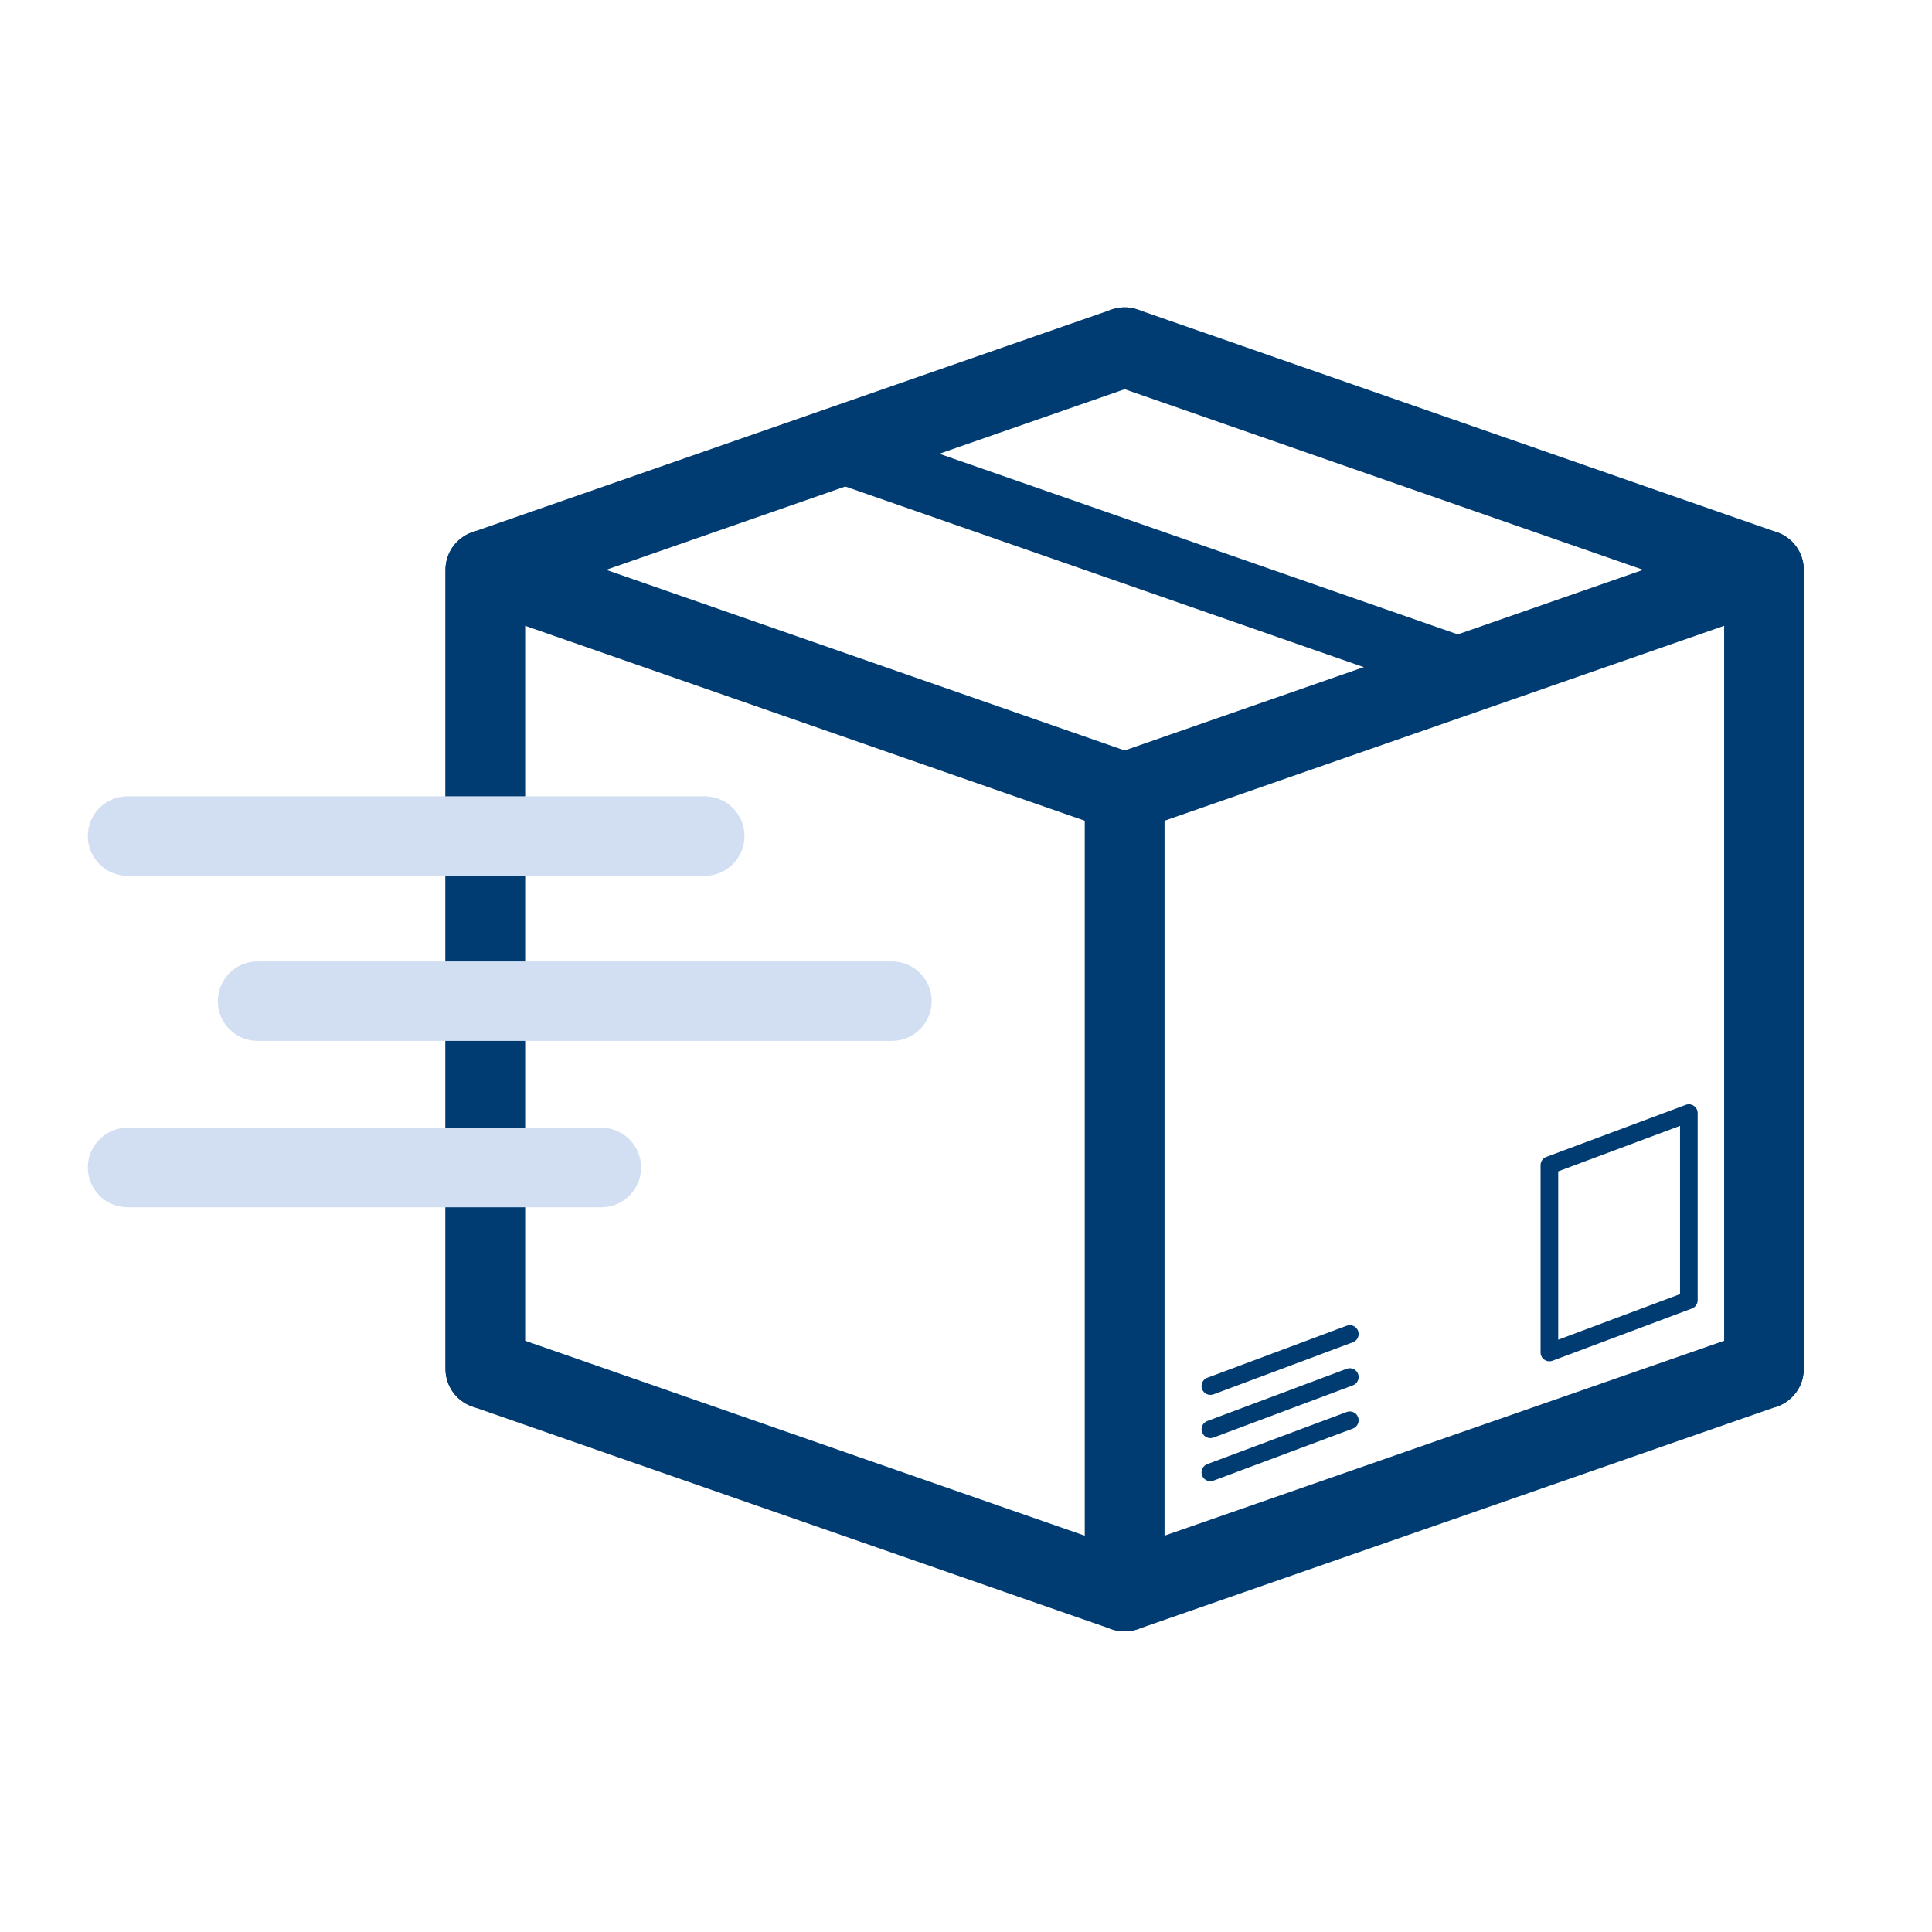 <svg width="60" height="60" viewBox="0 0 60 60" fill="none" xmlns="http://www.w3.org/2000/svg">
<path fill-rule="evenodd" clip-rule="evenodd" d="M33.761 10.374C33.986 9.73 34.689 9.39 35.333 9.614L55.19 16.53C55.685 16.703 56.018 17.171 56.018 17.696V42.514C56.018 43.196 55.465 43.749 54.783 43.749C54.102 43.749 53.549 43.196 53.549 42.514V18.574L34.521 11.946C33.877 11.722 33.537 11.018 33.761 10.374Z" fill="#003C71"/>
<path fill-rule="evenodd" clip-rule="evenodd" d="M36.092 10.374C36.316 11.018 35.976 11.722 35.332 11.946L16.304 18.574V42.514C16.304 43.196 15.751 43.749 15.069 43.749C14.388 43.749 13.835 43.196 13.835 42.514V17.696C13.835 17.171 14.167 16.703 14.663 16.53L34.52 9.614C35.163 9.39 35.867 9.73 36.092 10.374Z" fill="#003C71"/>
<path fill-rule="evenodd" clip-rule="evenodd" d="M14.354 16.69C14.68 16.458 15.098 16.399 15.476 16.53L35.332 23.447C35.828 23.619 36.16 24.087 36.16 24.612V49.43C36.16 49.83 35.967 50.205 35.641 50.437C35.315 50.668 34.897 50.727 34.52 50.596L14.663 43.68C14.167 43.507 13.835 43.039 13.835 42.514V17.696C13.835 17.297 14.028 16.922 14.354 16.69ZM16.304 19.433V41.637L33.691 47.693V25.49L16.304 19.433Z" fill="#003C71"/>
<path fill-rule="evenodd" clip-rule="evenodd" d="M55.498 16.69C55.824 16.922 56.018 17.297 56.018 17.696V42.514C56.018 43.039 55.685 43.507 55.189 43.68L35.333 50.596C34.955 50.727 34.538 50.668 34.212 50.437C33.886 50.205 33.692 49.83 33.692 49.43V24.612C33.692 24.087 34.025 23.619 34.521 23.447L54.377 16.53C54.755 16.399 55.172 16.458 55.498 16.69ZM36.161 25.49V47.693L53.549 41.637V19.433L36.161 25.49Z" fill="#003C71"/>
<path fill-rule="evenodd" clip-rule="evenodd" d="M25.085 13.685C25.259 13.184 25.807 12.92 26.308 13.094L45.86 19.906C46.361 20.081 46.626 20.628 46.451 21.129C46.277 21.629 45.729 21.894 45.228 21.72L25.676 14.908C25.175 14.733 24.91 14.186 25.085 13.685Z" fill="#003C71"/>
<path fill-rule="evenodd" clip-rule="evenodd" d="M2.727 25.964C2.727 25.282 3.279 24.73 3.961 24.73H21.887C22.569 24.73 23.121 25.282 23.121 25.964C23.121 26.646 22.569 27.199 21.887 27.199H3.961C3.279 27.199 2.727 26.646 2.727 25.964Z" fill="#D2DFF3"/>
<path fill-rule="evenodd" clip-rule="evenodd" d="M6.765 31.092C6.765 30.41 7.317 29.857 7.999 29.857H27.699C28.381 29.857 28.933 30.41 28.933 31.092C28.933 31.774 28.381 32.326 27.699 32.326H7.999C7.317 32.326 6.765 31.774 6.765 31.092Z" fill="#D2DFF3"/>
<path fill-rule="evenodd" clip-rule="evenodd" d="M2.727 36.258C2.727 35.576 3.279 35.023 3.961 35.023H18.675C19.357 35.023 19.91 35.576 19.91 36.258C19.91 36.939 19.357 37.492 18.675 37.492H3.961C3.279 37.492 2.727 36.939 2.727 36.258Z" fill="#D2DFF3"/>
<path fill-rule="evenodd" clip-rule="evenodd" d="M52.605 34.344C52.679 34.395 52.723 34.479 52.723 34.569V40.38C52.723 40.494 52.652 40.596 52.545 40.637L48.214 42.259C48.13 42.29 48.036 42.279 47.962 42.227C47.888 42.176 47.844 42.092 47.844 42.002V36.187C47.844 36.072 47.915 35.969 48.022 35.929L52.353 34.312C52.437 34.281 52.531 34.292 52.605 34.344ZM48.392 36.377V41.606L52.175 40.19V34.964L48.392 36.377Z" fill="#003C71"/>
<path fill-rule="evenodd" clip-rule="evenodd" d="M42.177 44.012C42.23 44.154 42.158 44.312 42.016 44.365L37.685 45.983C37.543 46.036 37.385 45.964 37.332 45.822C37.279 45.68 37.351 45.522 37.493 45.469L41.824 43.851C41.966 43.798 42.124 43.87 42.177 44.012Z" fill="#003C71"/>
<path fill-rule="evenodd" clip-rule="evenodd" d="M42.177 42.669C42.23 42.811 42.158 42.969 42.016 43.023L37.685 44.645C37.543 44.698 37.385 44.626 37.332 44.484C37.279 44.342 37.351 44.184 37.493 44.131L41.823 42.509C41.965 42.456 42.123 42.528 42.177 42.669Z" fill="#003C71"/>
<path fill-rule="evenodd" clip-rule="evenodd" d="M42.177 41.332C42.23 41.474 42.158 41.632 42.016 41.685L37.685 43.303C37.543 43.355 37.385 43.283 37.332 43.142C37.279 43 37.351 42.842 37.493 42.788L41.824 41.171C41.966 41.118 42.124 41.19 42.177 41.332Z" fill="#003C71"/>
</svg>
